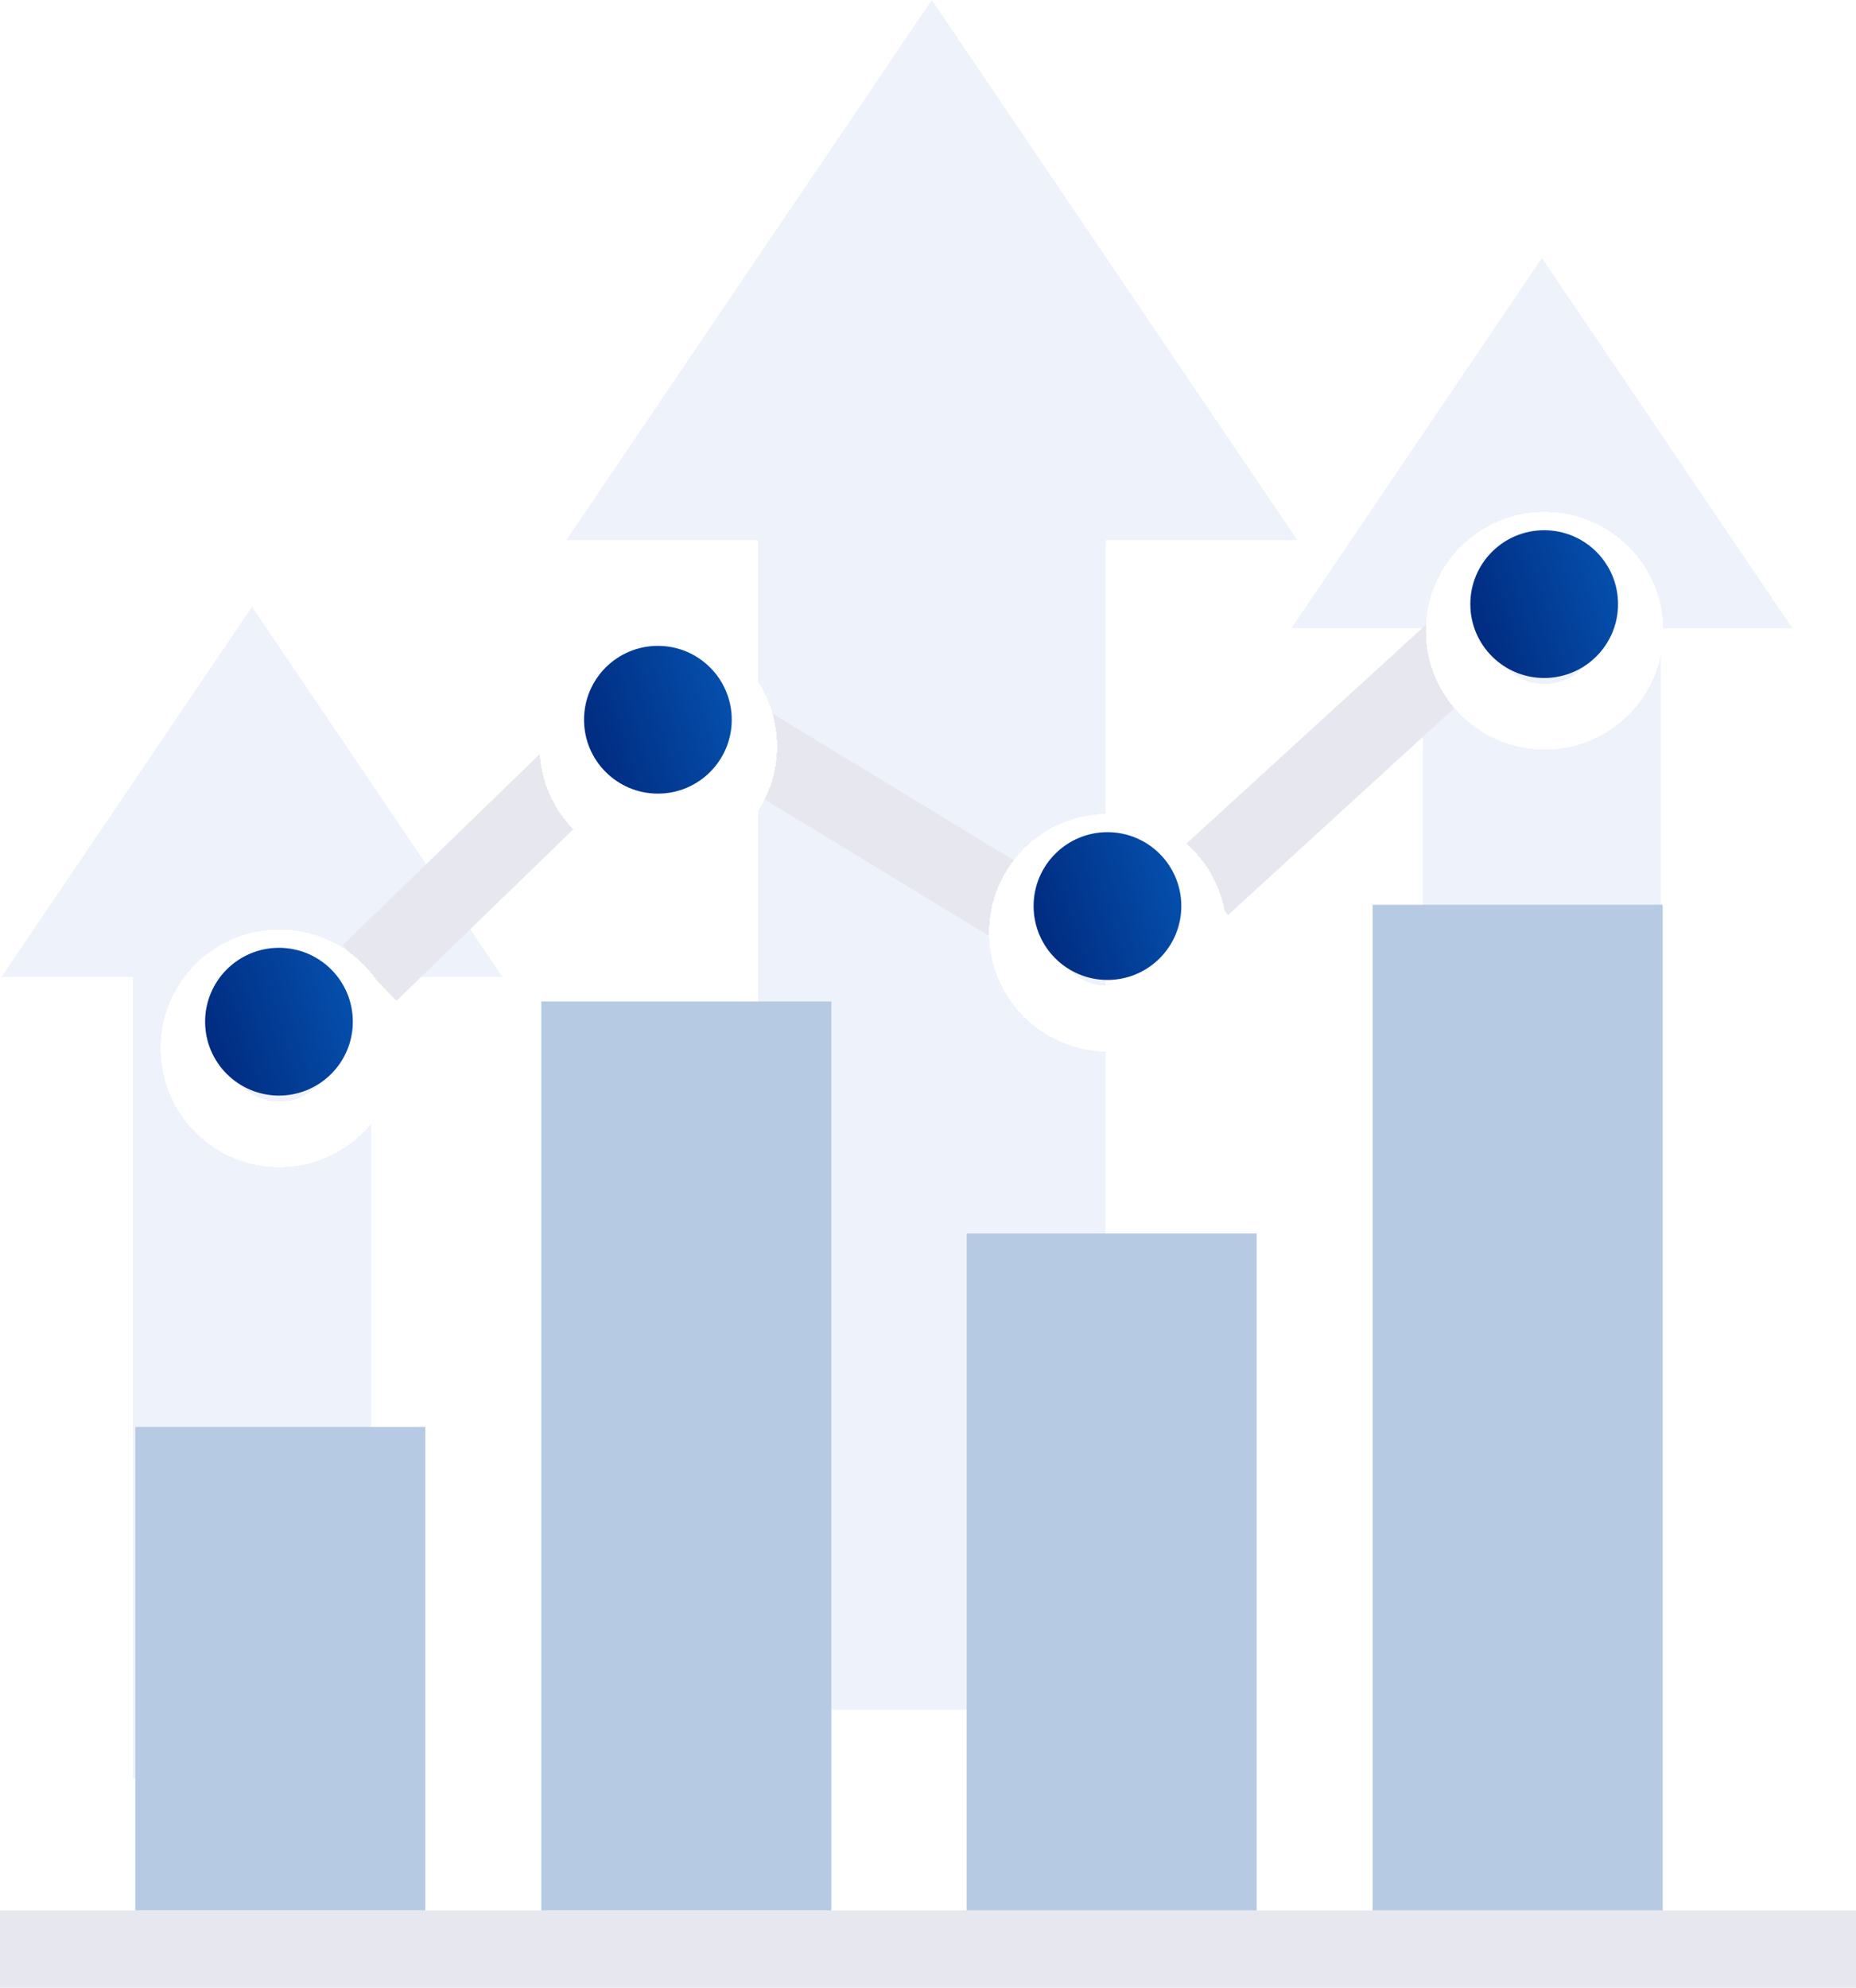 <?xml version="1.0" encoding="UTF-8"?> <svg xmlns="http://www.w3.org/2000/svg" width="283" height="303" viewBox="0 0 283 303" fill="none"><path opacity="0.8" fill-rule="evenodd" clip-rule="evenodd" d="M197.811 82.333L142.08 0L86.35 82.333H115.582L115.582 260.625H168.578V82.333H197.811Z" fill="#E9EFF8"></path><path opacity="0.8" fill-rule="evenodd" clip-rule="evenodd" d="M76.612 148.912L38.423 92.494L0.234 148.912H20.265L20.265 271.084H56.58L56.58 148.912H76.612Z" fill="#E9EFF8"></path><path opacity="0.8" fill-rule="evenodd" clip-rule="evenodd" d="M273.295 95.754L235.107 39.337L196.918 95.754H216.949V217.926H253.263V95.754H273.295Z" fill="#E9EFF8"></path><rect y="291.208" width="283" height="11.792" fill="#E6E7EF"></rect><rect x="20.634" y="217.51" width="44.219" height="73.698" fill="#B6CAE3"></rect><rect x="82.541" y="152.655" width="44.219" height="138.552" fill="#B6CAE3"></rect><rect x="147.396" y="188.032" width="44.219" height="103.177" fill="#B6CAE3"></rect><rect x="209.303" y="137.917" width="44.219" height="153.292" fill="#B6CAE3"></rect><rect width="11.792" height="49.149" transform="matrix(0.696 0.718 -0.718 0.696 87.531 109.882)" fill="#E6E7EF"></rect><rect x="159.135" y="133.914" width="11.792" height="54.866" transform="rotate(121.296 159.135 133.914)" fill="#E6E7EF"></rect><path d="M219.339 93.484L227.775 102.415L187.231 139.498L180.018 129.399L219.339 93.484Z" fill="#E6E7EF"></path><g filter="url(#filter0_d_287_6537)"><circle cx="42.598" cy="155.8" r="13.117" stroke="white" stroke-width="10" shape-rendering="crispEdges"></circle></g><circle cx="42.537" cy="155.739" r="11.262" fill="url(#paint0_linear_287_6537)"></circle><g filter="url(#filter1_d_287_6537)"><circle cx="100.375" cy="109.774" r="13.117" stroke="white" stroke-width="10" shape-rendering="crispEdges"></circle></g><circle cx="100.314" cy="109.712" r="11.262" fill="url(#paint1_linear_287_6537)"></circle><g filter="url(#filter2_d_287_6537)"><circle cx="168.925" cy="138.174" r="13.117" stroke="white" stroke-width="10" shape-rendering="crispEdges"></circle></g><circle cx="168.864" cy="138.113" r="11.262" fill="url(#paint2_linear_287_6537)"></circle><g filter="url(#filter3_d_287_6537)"><circle cx="235.516" cy="92.148" r="13.117" stroke="white" stroke-width="10" shape-rendering="crispEdges"></circle></g><circle cx="235.455" cy="92.086" r="11.262" fill="url(#paint3_linear_287_6537)"></circle><defs><filter id="filter0_d_287_6537" x="5.481" y="122.684" width="74.233" height="74.233" filterUnits="userSpaceOnUse" color-interpolation-filters="sRGB"><feFlood flood-opacity="0" result="BackgroundImageFix"></feFlood><feColorMatrix in="SourceAlpha" type="matrix" values="0 0 0 0 0 0 0 0 0 0 0 0 0 0 0 0 0 0 127 0" result="hardAlpha"></feColorMatrix><feOffset dy="4"></feOffset><feGaussianBlur stdDeviation="9.5"></feGaussianBlur><feComposite in2="hardAlpha" operator="out"></feComposite><feColorMatrix type="matrix" values="0 0 0 0 0 0 0 0 0 0 0 0 0 0 0 0 0 0 0.13 0"></feColorMatrix><feBlend mode="normal" in2="BackgroundImageFix" result="effect1_dropShadow_287_6537"></feBlend><feBlend mode="normal" in="SourceGraphic" in2="effect1_dropShadow_287_6537" result="shape"></feBlend></filter><filter id="filter1_d_287_6537" x="63.259" y="76.657" width="74.233" height="74.233" filterUnits="userSpaceOnUse" color-interpolation-filters="sRGB"><feFlood flood-opacity="0" result="BackgroundImageFix"></feFlood><feColorMatrix in="SourceAlpha" type="matrix" values="0 0 0 0 0 0 0 0 0 0 0 0 0 0 0 0 0 0 127 0" result="hardAlpha"></feColorMatrix><feOffset dy="4"></feOffset><feGaussianBlur stdDeviation="9.5"></feGaussianBlur><feComposite in2="hardAlpha" operator="out"></feComposite><feColorMatrix type="matrix" values="0 0 0 0 0 0 0 0 0 0 0 0 0 0 0 0 0 0 0.13 0"></feColorMatrix><feBlend mode="normal" in2="BackgroundImageFix" result="effect1_dropShadow_287_6537"></feBlend><feBlend mode="normal" in="SourceGraphic" in2="effect1_dropShadow_287_6537" result="shape"></feBlend></filter><filter id="filter2_d_287_6537" x="131.809" y="105.058" width="74.233" height="74.233" filterUnits="userSpaceOnUse" color-interpolation-filters="sRGB"><feFlood flood-opacity="0" result="BackgroundImageFix"></feFlood><feColorMatrix in="SourceAlpha" type="matrix" values="0 0 0 0 0 0 0 0 0 0 0 0 0 0 0 0 0 0 127 0" result="hardAlpha"></feColorMatrix><feOffset dy="4"></feOffset><feGaussianBlur stdDeviation="9.5"></feGaussianBlur><feComposite in2="hardAlpha" operator="out"></feComposite><feColorMatrix type="matrix" values="0 0 0 0 0 0 0 0 0 0 0 0 0 0 0 0 0 0 0.13 0"></feColorMatrix><feBlend mode="normal" in2="BackgroundImageFix" result="effect1_dropShadow_287_6537"></feBlend><feBlend mode="normal" in="SourceGraphic" in2="effect1_dropShadow_287_6537" result="shape"></feBlend></filter><filter id="filter3_d_287_6537" x="198.399" y="59.031" width="74.233" height="74.233" filterUnits="userSpaceOnUse" color-interpolation-filters="sRGB"><feFlood flood-opacity="0" result="BackgroundImageFix"></feFlood><feColorMatrix in="SourceAlpha" type="matrix" values="0 0 0 0 0 0 0 0 0 0 0 0 0 0 0 0 0 0 127 0" result="hardAlpha"></feColorMatrix><feOffset dy="4"></feOffset><feGaussianBlur stdDeviation="9.5"></feGaussianBlur><feComposite in2="hardAlpha" operator="out"></feComposite><feColorMatrix type="matrix" values="0 0 0 0 0 0 0 0 0 0 0 0 0 0 0 0 0 0 0.13 0"></feColorMatrix><feBlend mode="normal" in2="BackgroundImageFix" result="effect1_dropShadow_287_6537"></feBlend><feBlend mode="normal" in="SourceGraphic" in2="effect1_dropShadow_287_6537" result="shape"></feBlend></filter><linearGradient id="paint0_linear_287_6537" x1="31.275" y1="167" x2="58.227" y2="158.473" gradientUnits="userSpaceOnUse"><stop stop-color="#00277B"></stop><stop offset="1" stop-color="#0553B1"></stop></linearGradient><linearGradient id="paint1_linear_287_6537" x1="89.052" y1="120.974" x2="116.004" y2="112.446" gradientUnits="userSpaceOnUse"><stop stop-color="#00277B"></stop><stop offset="1" stop-color="#0553B1"></stop></linearGradient><linearGradient id="paint2_linear_287_6537" x1="157.602" y1="149.374" x2="184.554" y2="140.847" gradientUnits="userSpaceOnUse"><stop stop-color="#00277B"></stop><stop offset="1" stop-color="#0553B1"></stop></linearGradient><linearGradient id="paint3_linear_287_6537" x1="224.193" y1="103.348" x2="251.144" y2="94.82" gradientUnits="userSpaceOnUse"><stop stop-color="#00277B"></stop><stop offset="1" stop-color="#0553B1"></stop></linearGradient></defs></svg> 